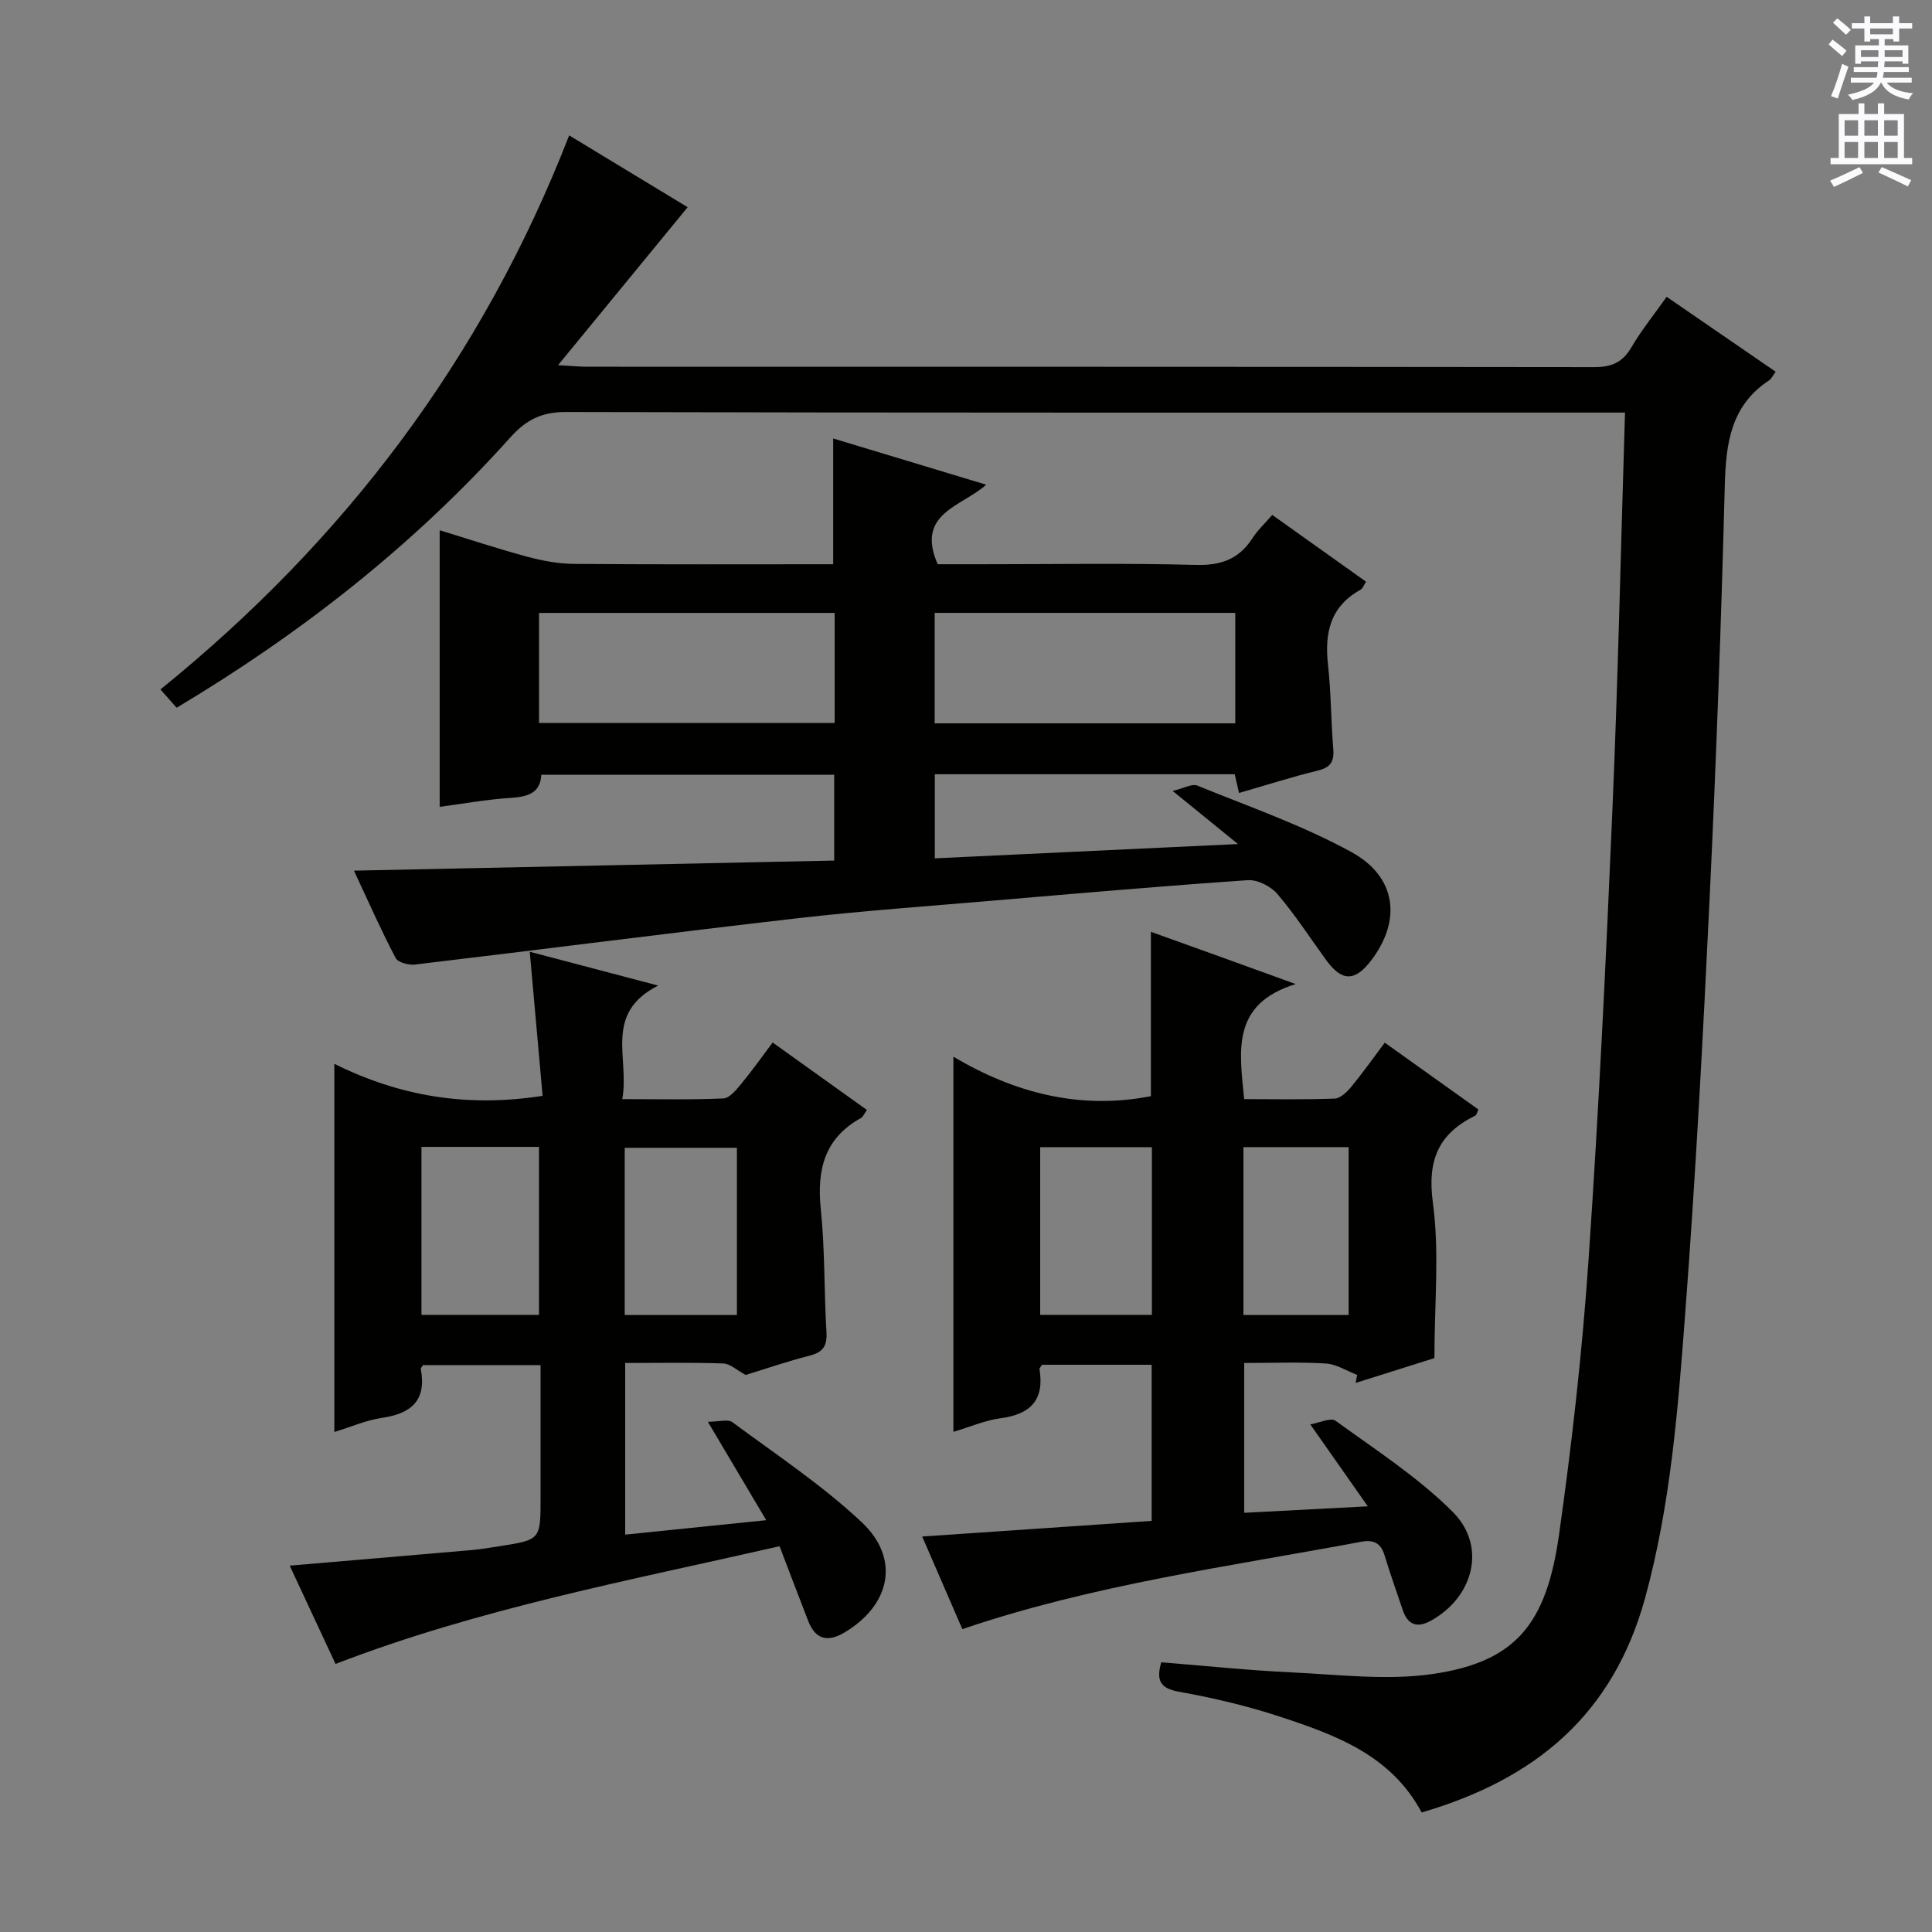 <svg enable-background="new 0 0 400 400" viewBox="0 0 400 400" xmlns="http://www.w3.org/2000/svg"><rect x="0" y="0" width="400" height="400" fill="#808080" stroke="none"/><g fill="#010100"><path d="m294.34 375.25c-6.38-11.94-17.92-16.08-29.49-19.88-6.76-2.22-13.76-3.86-20.77-5.12-3.88-.7-4.73-2.31-3.66-6.09 8.95.71 17.97 1.67 27.02 2.09 9.8.46 19.83 1.73 29.41.3 17.03-2.55 23.32-10.4 25.92-28.74 2.68-18.9 4.81-37.92 6.12-56.95 2.13-31.02 3.61-62.09 4.94-93.15 1.17-27.22 1.75-54.46 2.61-82.29-2.43 0-4.39 0-6.34 0-70.99 0-141.98.06-212.96-.12-5.02-.01-8.23 1.64-11.47 5.25-19.94 22.22-43.14 40.47-69.1 55.98-.99-1.12-1.9-2.15-3.35-3.79 38.07-30.82 66.62-68.41 84.62-114.71 8.5 5.15 16.79 10.18 24.53 14.87-8.75 10.66-17.43 21.24-26.83 32.7 2.86.16 4.43.33 5.99.33 69.49.01 138.98-.01 208.47.08 3.55.01 5.88-.9 7.72-4.03 2.08-3.55 4.69-6.78 7.34-10.53 7.68 5.28 15.01 10.32 22.57 15.51-.62.84-.89 1.49-1.37 1.8-7.9 5.2-8.93 12.99-9.16 21.68-.74 28.44-1.77 56.87-3.13 85.28-1.37 28.73-2.89 57.46-5.06 86.14-1.5 19.82-3 39.64-8.33 59.07-6.66 24.11-22.71 37.44-46.24 44.32z"/><path d="m73.28 180.26c33.46-.7 66.31-1.39 99.43-2.09 0-6.26 0-11.84 0-17.77-20.13 0-40.22 0-60.64 0-.19 3.81-2.79 4.56-6.31 4.79-5.07.33-10.11 1.25-14.73 1.86 0-19.24 0-38.08 0-57.27 5.8 1.77 11.9 3.8 18.09 5.47 3.16.85 6.48 1.47 9.74 1.5 17.8.14 35.61.07 53.64.07 0-8.72 0-17.09 0-26.04 10.39 3.14 20.79 6.28 31.68 9.57-5 4.53-14.69 5.87-10.04 16.47h9.45c14.66 0 29.33-.25 43.99.14 5.22.14 8.94-1.19 11.73-5.54 1.06-1.65 2.55-3.02 4.1-4.81 6.54 4.66 12.87 9.17 19.41 13.82-.44.68-.66 1.4-1.12 1.66-6.29 3.46-7.49 8.95-6.75 15.56.65 5.77.6 11.62 1.09 17.41.22 2.65-.58 3.84-3.23 4.49-5.31 1.29-10.53 2.97-16.28 4.63-.3-1.3-.57-2.47-.9-3.88-20.55 0-41.15 0-62.09 0v17.41c20.59-.97 41.02-1.94 62.77-2.96-4.78-3.89-8.58-6.98-13.53-11 2.32-.54 4.02-1.55 5.12-1.1 10.74 4.38 21.8 8.22 31.91 13.77 9.39 5.16 10.36 14.16 4.09 22.41-3.39 4.45-6.09 4.42-9.37-.11-3.32-4.58-6.41-9.35-10.07-13.64-1.35-1.58-4.1-2.98-6.1-2.85-17.58 1.2-35.14 2.73-52.69 4.23-13.57 1.16-27.17 2.12-40.7 3.67-26.37 3.03-52.7 6.44-79.06 9.57-1.31.16-3.52-.44-4-1.36-3.07-5.85-5.74-11.89-8.63-18.08zm182.47-53.37c-21 0-41.65 0-62.24 0v22.87h62.24c0-7.66 0-15.08 0-22.87zm-144.15 22.79h61.21c0-7.76 0-15.19 0-22.78-20.49 0-40.8 0-61.21 0z"/><path d="m159.97 215.84c6.88 4.92 13.07 9.35 19.51 13.96-.52.73-.77 1.42-1.26 1.69-7.57 4.21-9.12 10.76-8.28 18.89.87 8.42.66 16.95 1.17 25.41.17 2.85-.69 4.17-3.48 4.88-4.66 1.19-9.21 2.76-13.24 4-1.83-.98-3.22-2.33-4.65-2.38-6.63-.23-13.28-.1-20.3-.1v35.54c9.46-.97 18.81-1.93 29.2-2.99-3.95-6.66-7.61-12.83-12.09-20.38 2.31 0 4.17-.59 5.09.09 9.06 6.72 18.57 13.01 26.76 20.7 8.05 7.56 5.97 17.16-3.56 22.84-3.49 2.08-6.01 1.46-7.51-2.39-1.98-5.07-3.9-10.17-5.93-15.47-31.06 7.09-62.06 12.86-91.93 24.37-3.19-6.84-6.31-13.55-9.49-20.35 12.83-1.09 25.22-2.14 37.61-3.22 1.98-.17 3.95-.51 5.92-.82 8.41-1.32 8.41-1.33 8.41-10.07 0-8.99 0-17.98 0-27.41-8.27 0-16.3 0-24.35 0-.16.3-.48.6-.44.85 1.2 6.5-2.01 9.2-8.08 10.08-3.22.47-6.31 1.84-9.83 2.92 0-25.44 0-50.37 0-76.23 13.56 6.75 27.56 9.06 43.12 6.63-.87-9.8-1.75-19.63-2.66-29.83 8.32 2.19 16.71 4.4 26.58 7-11.41 5.81-5.85 15.09-7.43 23.51 7.37 0 14.16.16 20.94-.14 1.27-.06 2.65-1.76 3.65-2.97 2.23-2.68 4.23-5.52 6.55-8.61zm-72.71 21.61v34.78h24.33c0-11.78 0-23.19 0-34.78-8.25 0-16.16 0-24.33 0zm65.31.19c-7.66 0-15.33 0-23.23 0v34.62h23.23c0-11.61 0-22.88 0-34.62z"/><path d="m268.26 203.74c-13.36 4.12-11.65 13.76-10.67 23.82 6.18 0 12.46.13 18.73-.11 1.19-.05 2.55-1.37 3.44-2.43 2.32-2.81 4.43-5.8 6.94-9.15 6.62 4.73 13.04 9.31 19.4 13.85-.35.72-.41 1.14-.63 1.24-7.62 3.74-10 9.19-8.81 18.03 1.39 10.27.32 20.87.32 32.19-4.74 1.49-10.53 3.32-16.31 5.14.1-.55.21-1.11.31-1.66-2.16-.83-4.28-2.23-6.49-2.36-5.46-.34-10.96-.11-16.89-.11v31.02c8.04-.42 15.95-.83 25.59-1.34-4.21-6-7.8-11.11-11.91-16.97 1.91-.32 4.25-1.47 5.23-.75 8.3 6.03 17.07 11.68 24.27 18.88 7.11 7.12 4.3 17.69-4.59 22.55-2.85 1.56-4.75.78-5.77-2.25-1.27-3.77-2.61-7.53-3.77-11.34-.78-2.57-2.32-3.26-4.85-2.78-27.52 5.15-55.35 8.85-82.56 18.08-2.72-6.29-5.46-12.6-8.31-19.17 16.06-1.1 31.62-2.16 47.51-3.24 0-10.83 0-21.4 0-32.32-7.64 0-15.2 0-22.71 0-.22.39-.55.69-.51.93 1.04 6.35-1.86 9.33-8.05 10.14-3.22.43-6.33 1.79-9.78 2.82 0-25.94 0-51.43 0-77.67 12.67 7.51 26.18 11.04 40.89 8.17 0-11.18 0-22.39 0-34.03 9.67 3.46 19.28 6.94 29.98 10.82zm-29.77 68.49c0-11.76 0-23.15 0-34.72-7.89 0-15.44 0-23.13 0v34.72zm40.73.03c0-11.93 0-23.31 0-34.76-7.43 0-14.48 0-21.78 0v34.76z"/></g><path d="m378.6 9.2.8-1c.9.7 1.9 1.4 2.9 2.3l-.9 1.1c-1.1-.9-2-1.7-2.8-2.4zm.5 10.7c.9-2.1 1.6-4.3 2.3-6.7.4.2.8.4 1.3.6-.7 2.1-1.5 4.3-2.2 6.6zm.4-15.2.9-.9c1 .8 2 1.6 2.8 2.4l-1 1c-1-.9-1.9-1.8-2.7-2.5zm12.5-1.3h1.2v1.4h2.7v1.1h-2.7v2.7h-1.2v-.5h-1.8v1.3h4.9v3.8h-1.2v-.5h-3.7c0 .4-.1.9-.1 1.2h5.1v1h-5.2c0 .5-.1.9-.2 1.2h6v1h-5.2c1.1 1.3 2.9 2 5.5 2.2-.4.4-.7.8-.9 1.3-2.9-.5-4.8-1.6-5.7-3.5h-.1c-.8 1.7-2.7 2.9-5.9 3.6-.2-.4-.6-.8-.9-1.1 2.8-.6 4.6-1.4 5.4-2.5h-4.8v-1h5.3c.1-.3.2-.7.2-1.2h-4.9v-1h5c0-.4 0-.8.1-1.2h-3.6v.5h-1.2v-3.8h4.9v-1.3h-1.8v.5h-1.2v-2.7h-2.6v-1.1h2.6v-1.4h1.2v1.4h4.7v-1.4zm-6.7 8.4h3.6c0-.4 0-.9 0-1.4h-3.6zm1.9-4.7h4.7v-1.2h-4.7zm6.7 3.3h-3.7v1.4h3.7z" fill="#fbfafc"/><path d="m384.7 21.4h1.3v2.2h2.8v-2.2h1.3v2.2h4.1v9.1h1.7v1.3h-16.9v-1.3h1.7v-9.1h4.1v-2.2zm.3 13.2.7 1.2c-1.8.9-3.8 1.9-6 2.9-.2-.4-.5-.8-.8-1.3 2.4-1 4.4-2 6.1-2.8zm-3.1-6.5h2.8v-3.2h-2.8zm0 4.6h2.8v-3.3h-2.8zm4.1-4.6h2.8v-3.2h-2.8zm0 4.6h2.8v-3.3h-2.8zm3.6 1.9c2.1.9 4.1 1.8 6.1 2.7l-.7 1.3c-2.2-1.1-4.2-2-6.1-2.9zm3.3-9.7h-2.8v3.2h2.8zm-2.8 7.8h2.8v-3.3h-2.8z" fill="#fbfafc"/></svg>